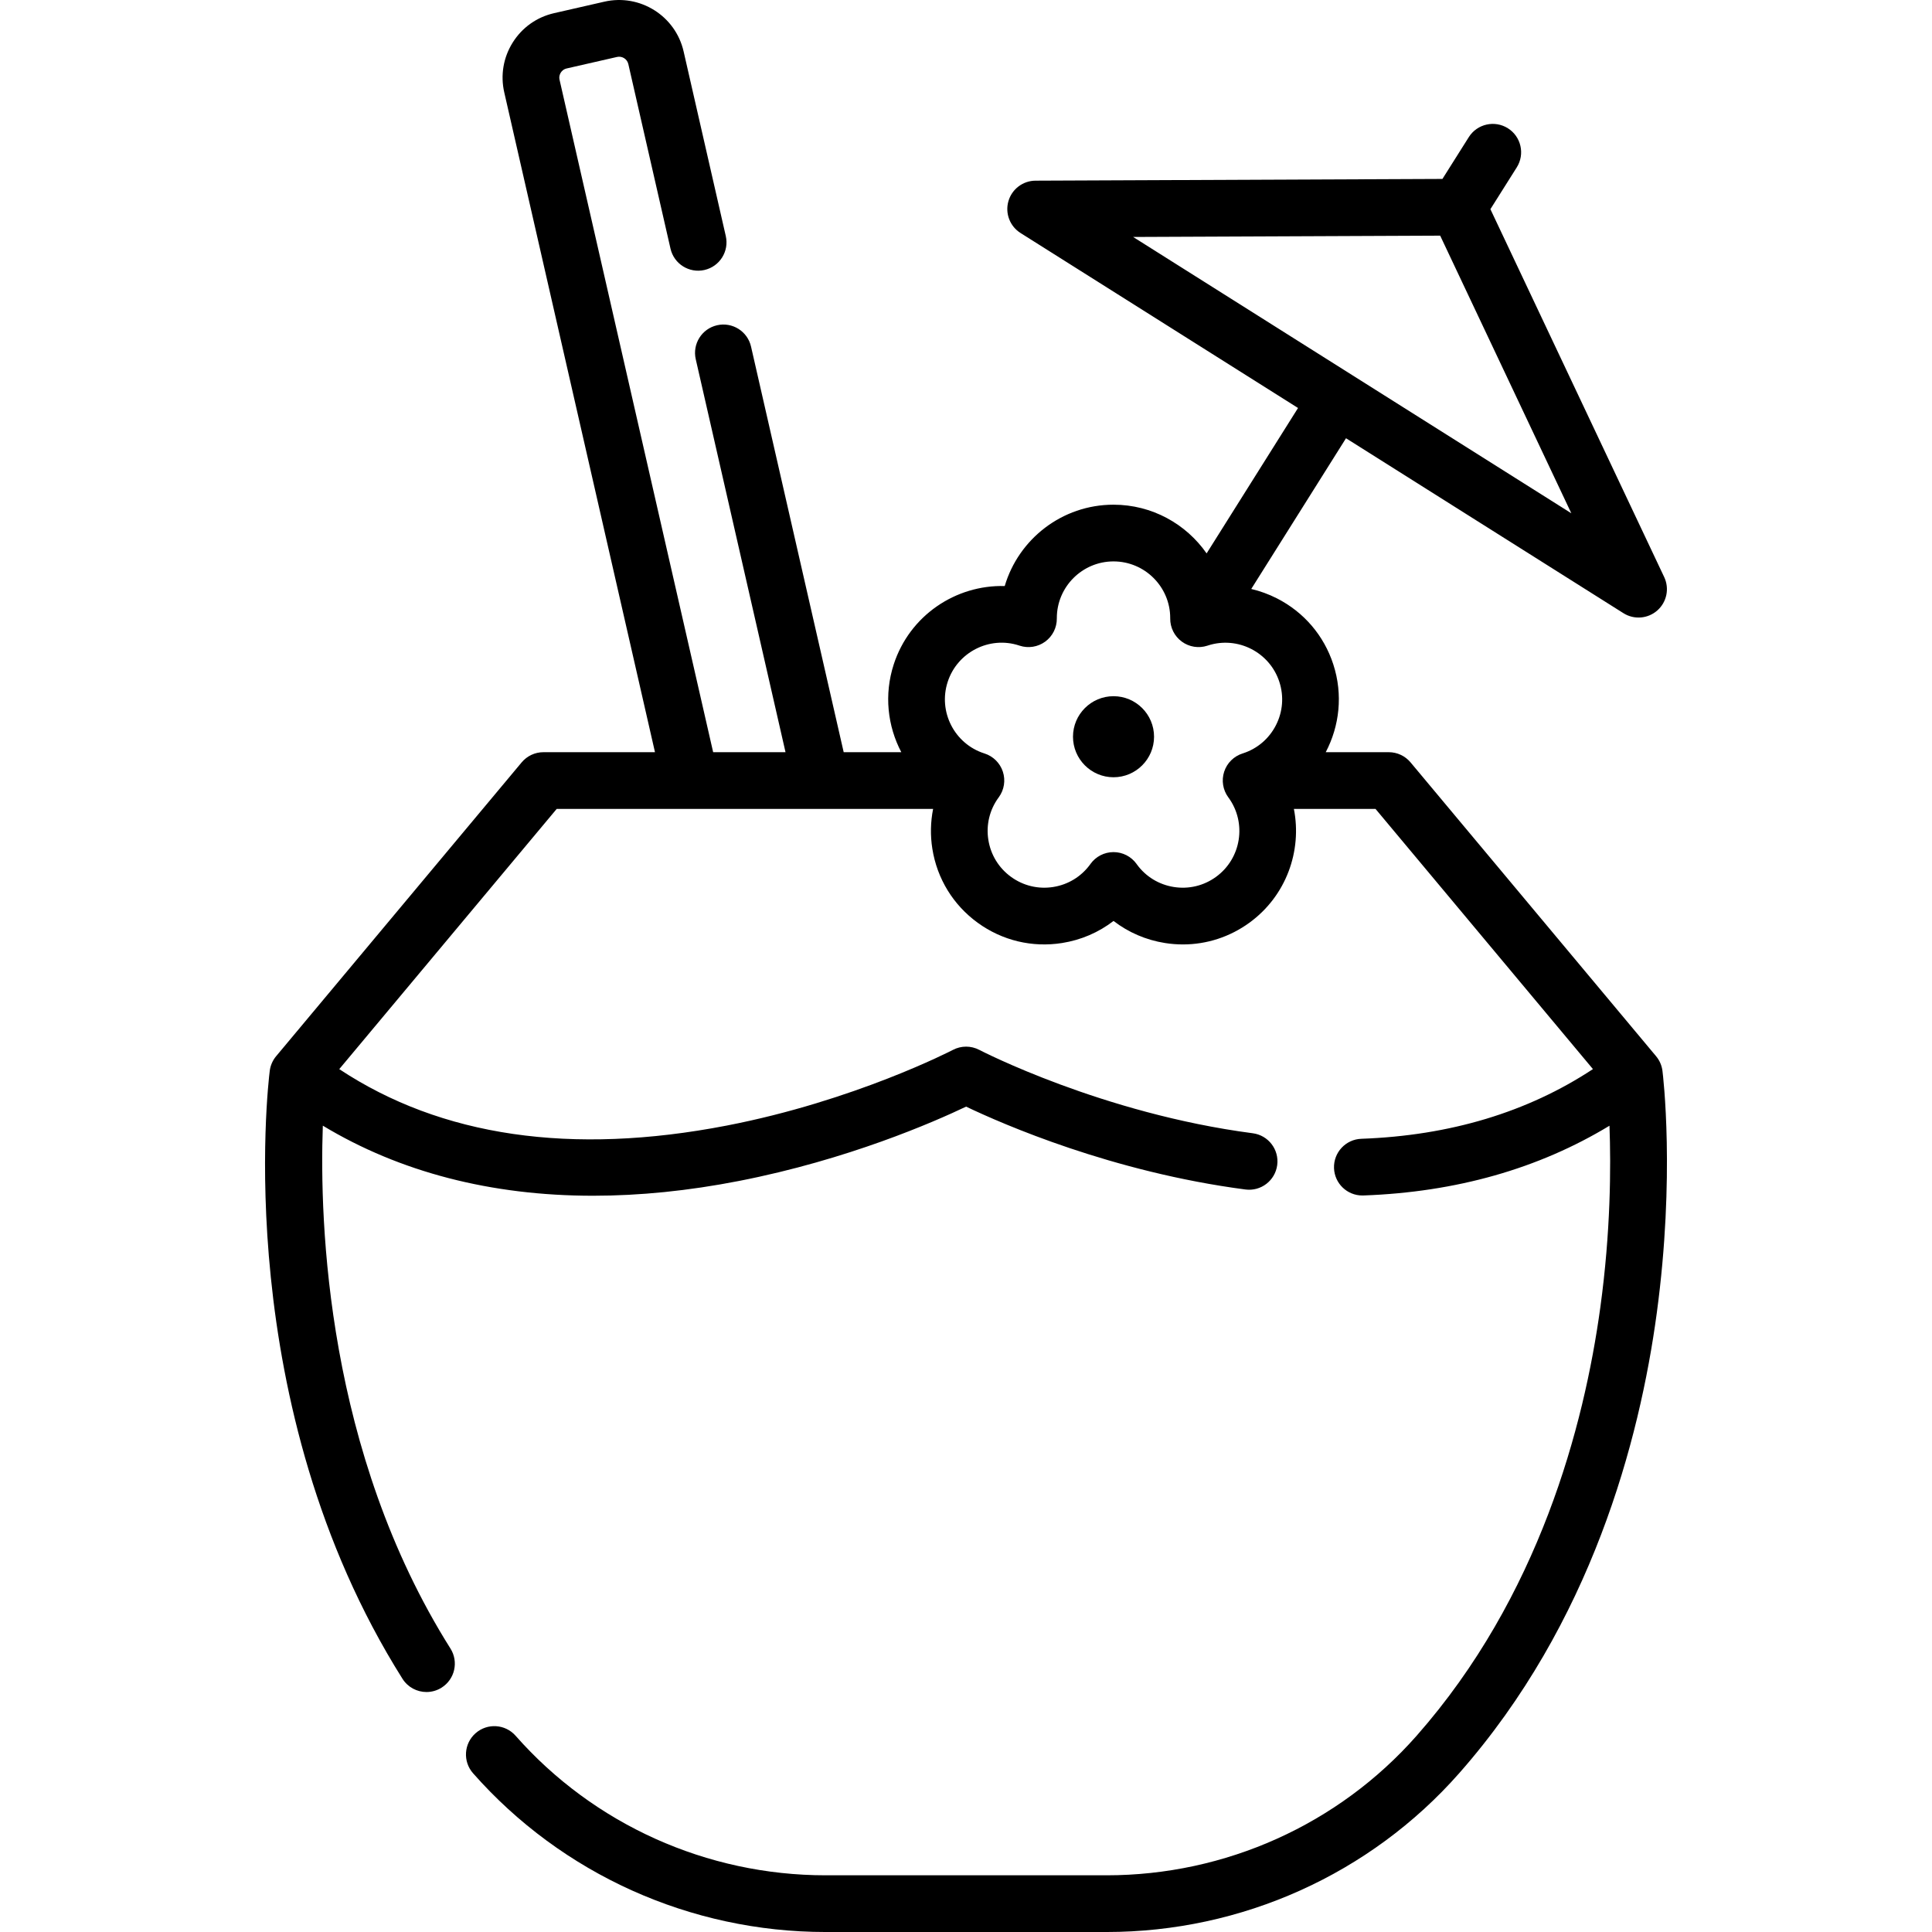<svg id="Capa_1" enable-background="new 0 0 512 512" height="512" viewBox="0 0 512 512" width="512" xmlns="http://www.w3.org/2000/svg"><g><path d="m440.569 283.79c-.18-1.429-.766-2.775-1.689-3.88l-65.073-77.875c-1.428-1.709-3.54-2.696-5.767-2.696h-16.707c3.645-6.928 4.611-15.257 2.007-23.272v-.001c-2.481-7.635-7.786-13.846-14.939-17.491-2.19-1.116-4.475-1.943-6.807-2.493l25.112-39.943 73.521 46.36c2.815 1.776 6.482 1.491 8.99-.731 2.501-2.215 3.24-5.815 1.813-8.836l-46.057-97.497 6.985-11.077c2.213-3.511 1.162-8.151-2.348-10.365-3.511-2.214-8.151-1.161-10.365 2.348l-6.985 11.077-107.83.461c-3.341.014-6.271 2.232-7.191 5.444-.921 3.211.39 6.645 3.215 8.427l73.538 46.371-24.227 38.535c-5.435-7.796-14.467-12.908-24.67-12.908-13.622 0-25.157 9.11-28.831 21.558-12.989-.349-25.204 7.804-29.413 20.759-2.604 8.016-1.638 16.345 2.005 23.272h-15.268l-24.555-107.492c-.924-4.046-4.953-6.575-8.999-5.652-4.046.924-6.576 4.953-5.652 8.999l23.791 104.147h-19.178l-40.707-178.198c-.201-.88.115-1.562.321-1.89s.683-.909 1.564-1.11l13.342-3.048c1.343-.308 2.691.537 3 1.884l11.175 48.918c.924 4.047 4.954 6.578 8.999 5.652 4.046-.924 6.576-4.953 5.652-8.999l-11.175-48.918c-2.153-9.425-11.574-15.34-20.999-13.188l-13.341 3.047c-4.567 1.043-8.453 3.801-10.944 7.768-2.491 3.966-3.289 8.665-2.246 13.231l39.942 174.85h-29.562c-2.227 0-4.339.987-5.767 2.696l-65.074 77.876c-.923 1.105-1.509 2.452-1.689 3.88-.451 3.583-10.519 88.583 35.175 161.102 1.429 2.267 3.869 3.509 6.365 3.509 1.369 0 2.755-.374 3.999-1.158 3.512-2.212 4.565-6.852 2.352-10.364-32.804-52.059-34.745-112.756-33.824-138.567 20.383 12.302 44.584 18.571 71.618 18.571 12.33 0 25.249-1.299 38.655-3.916 28.896-5.639 51.75-15.67 60.2-19.701 9.769 4.664 38.755 17.339 74.022 21.96 4.117.542 7.888-2.36 8.427-6.475s-2.36-7.888-6.475-8.427c-39.884-5.226-72.163-21.929-72.48-22.095-2.185-1.146-4.795-1.145-6.979-.002-.257.135-26.074 13.509-59.97 20.063-41.164 7.959-75.649 2.916-102.664-14.962l57.623-68.959h99.753c-.68 3.434-.767 6.994-.203 10.555 1.256 7.929 5.524 14.894 12.019 19.613 6.494 4.718 14.437 6.626 22.368 5.37 5.044-.799 9.698-2.817 13.63-5.849 3.934 3.033 8.587 5.051 13.629 5.849 1.592.252 3.184.377 4.766.377 6.294 0 12.411-1.975 17.602-5.747 9.773-7.101 13.992-19.03 11.798-30.168h21.635l57.617 68.951c-17.303 11.414-37.904 17.629-61.377 18.47-4.148.149-7.389 3.631-7.241 7.779.145 4.056 3.478 7.246 7.505 7.246.091 0 .182-.001.274-.005 24.579-.88 46.448-7.1 65.222-18.483.41 10.934.318 28.095-2.421 48.11-4.309 31.489-16.253 76.75-48.686 113.552-20.713 23.503-50.662 36.983-82.167 36.983h-74.448c-31.505 0-61.455-13.48-82.168-36.983-2.744-3.113-7.492-3.412-10.606-.669-3.114 2.744-3.413 7.493-.669 10.607 23.564 26.737 57.622 42.073 93.441 42.073h74.448c35.819 0 69.878-15.336 93.443-42.075 35.027-39.745 47.808-88.23 52.362-121.904 4.915-36.335 1.654-63.109 1.513-64.231zm-140.276-220.992 81.37-.348 34.756 73.575-58.071-36.618s-.001 0-.001-.001c0 0-.001 0-.001-.001zm37.85 129.377c-1.822 3.576-4.928 6.229-8.722 7.461-.018.006-.098.03-.116.036-2.314.729-4.134 2.529-4.887 4.836-.754 2.306-.346 4.834 1.092 6.788l.072.094c4.869 6.703 3.379 16.118-3.324 20.988-3.247 2.359-7.221 3.314-11.182 2.684-3.946-.625-7.414-2.742-9.747-5.928-.047-.068-.103-.15-.137-.196-1.413-1.961-3.681-3.122-6.097-3.122-.009 0-.018 0-.027 0-2.425.009-4.698 1.187-6.101 3.165l-.085.124c-2.359 3.218-5.825 5.332-9.768 5.956-3.963.629-7.934-.326-11.182-2.684-3.247-2.359-5.381-5.842-6.008-9.806-.628-3.964.325-7.935 2.662-11.151.025-.034.1-.135.125-.169 1.417-1.953 1.809-4.468 1.055-6.76s-2.563-4.083-4.862-4.814l-.112-.034c-7.88-2.56-12.207-11.054-9.647-18.933 2.561-7.88 11.053-12.208 18.888-9.662.036.013.152.051.188.064 2.3.753 4.822.351 6.774-1.078 1.953-1.429 3.098-3.711 3.076-6.131l-.001-.099c0-8.285 6.74-15.025 15.025-15.025s15.025 6.74 15.025 15.005c0 .018-.001.102-.001.119-.022 2.42 1.123 4.702 3.076 6.131 1.953 1.43 4.474 1.83 6.774 1.078l.144-.049c7.878-2.559 16.372 1.768 18.932 9.647 1.241 3.818.92 7.889-.902 11.465z"/><path d="m295.095 184.499c-5.922 0-10.741 4.818-10.741 10.741s4.819 10.741 10.741 10.741c5.923 0 10.741-4.819 10.741-10.741s-4.818-10.741-10.741-10.741z"/></g></svg>